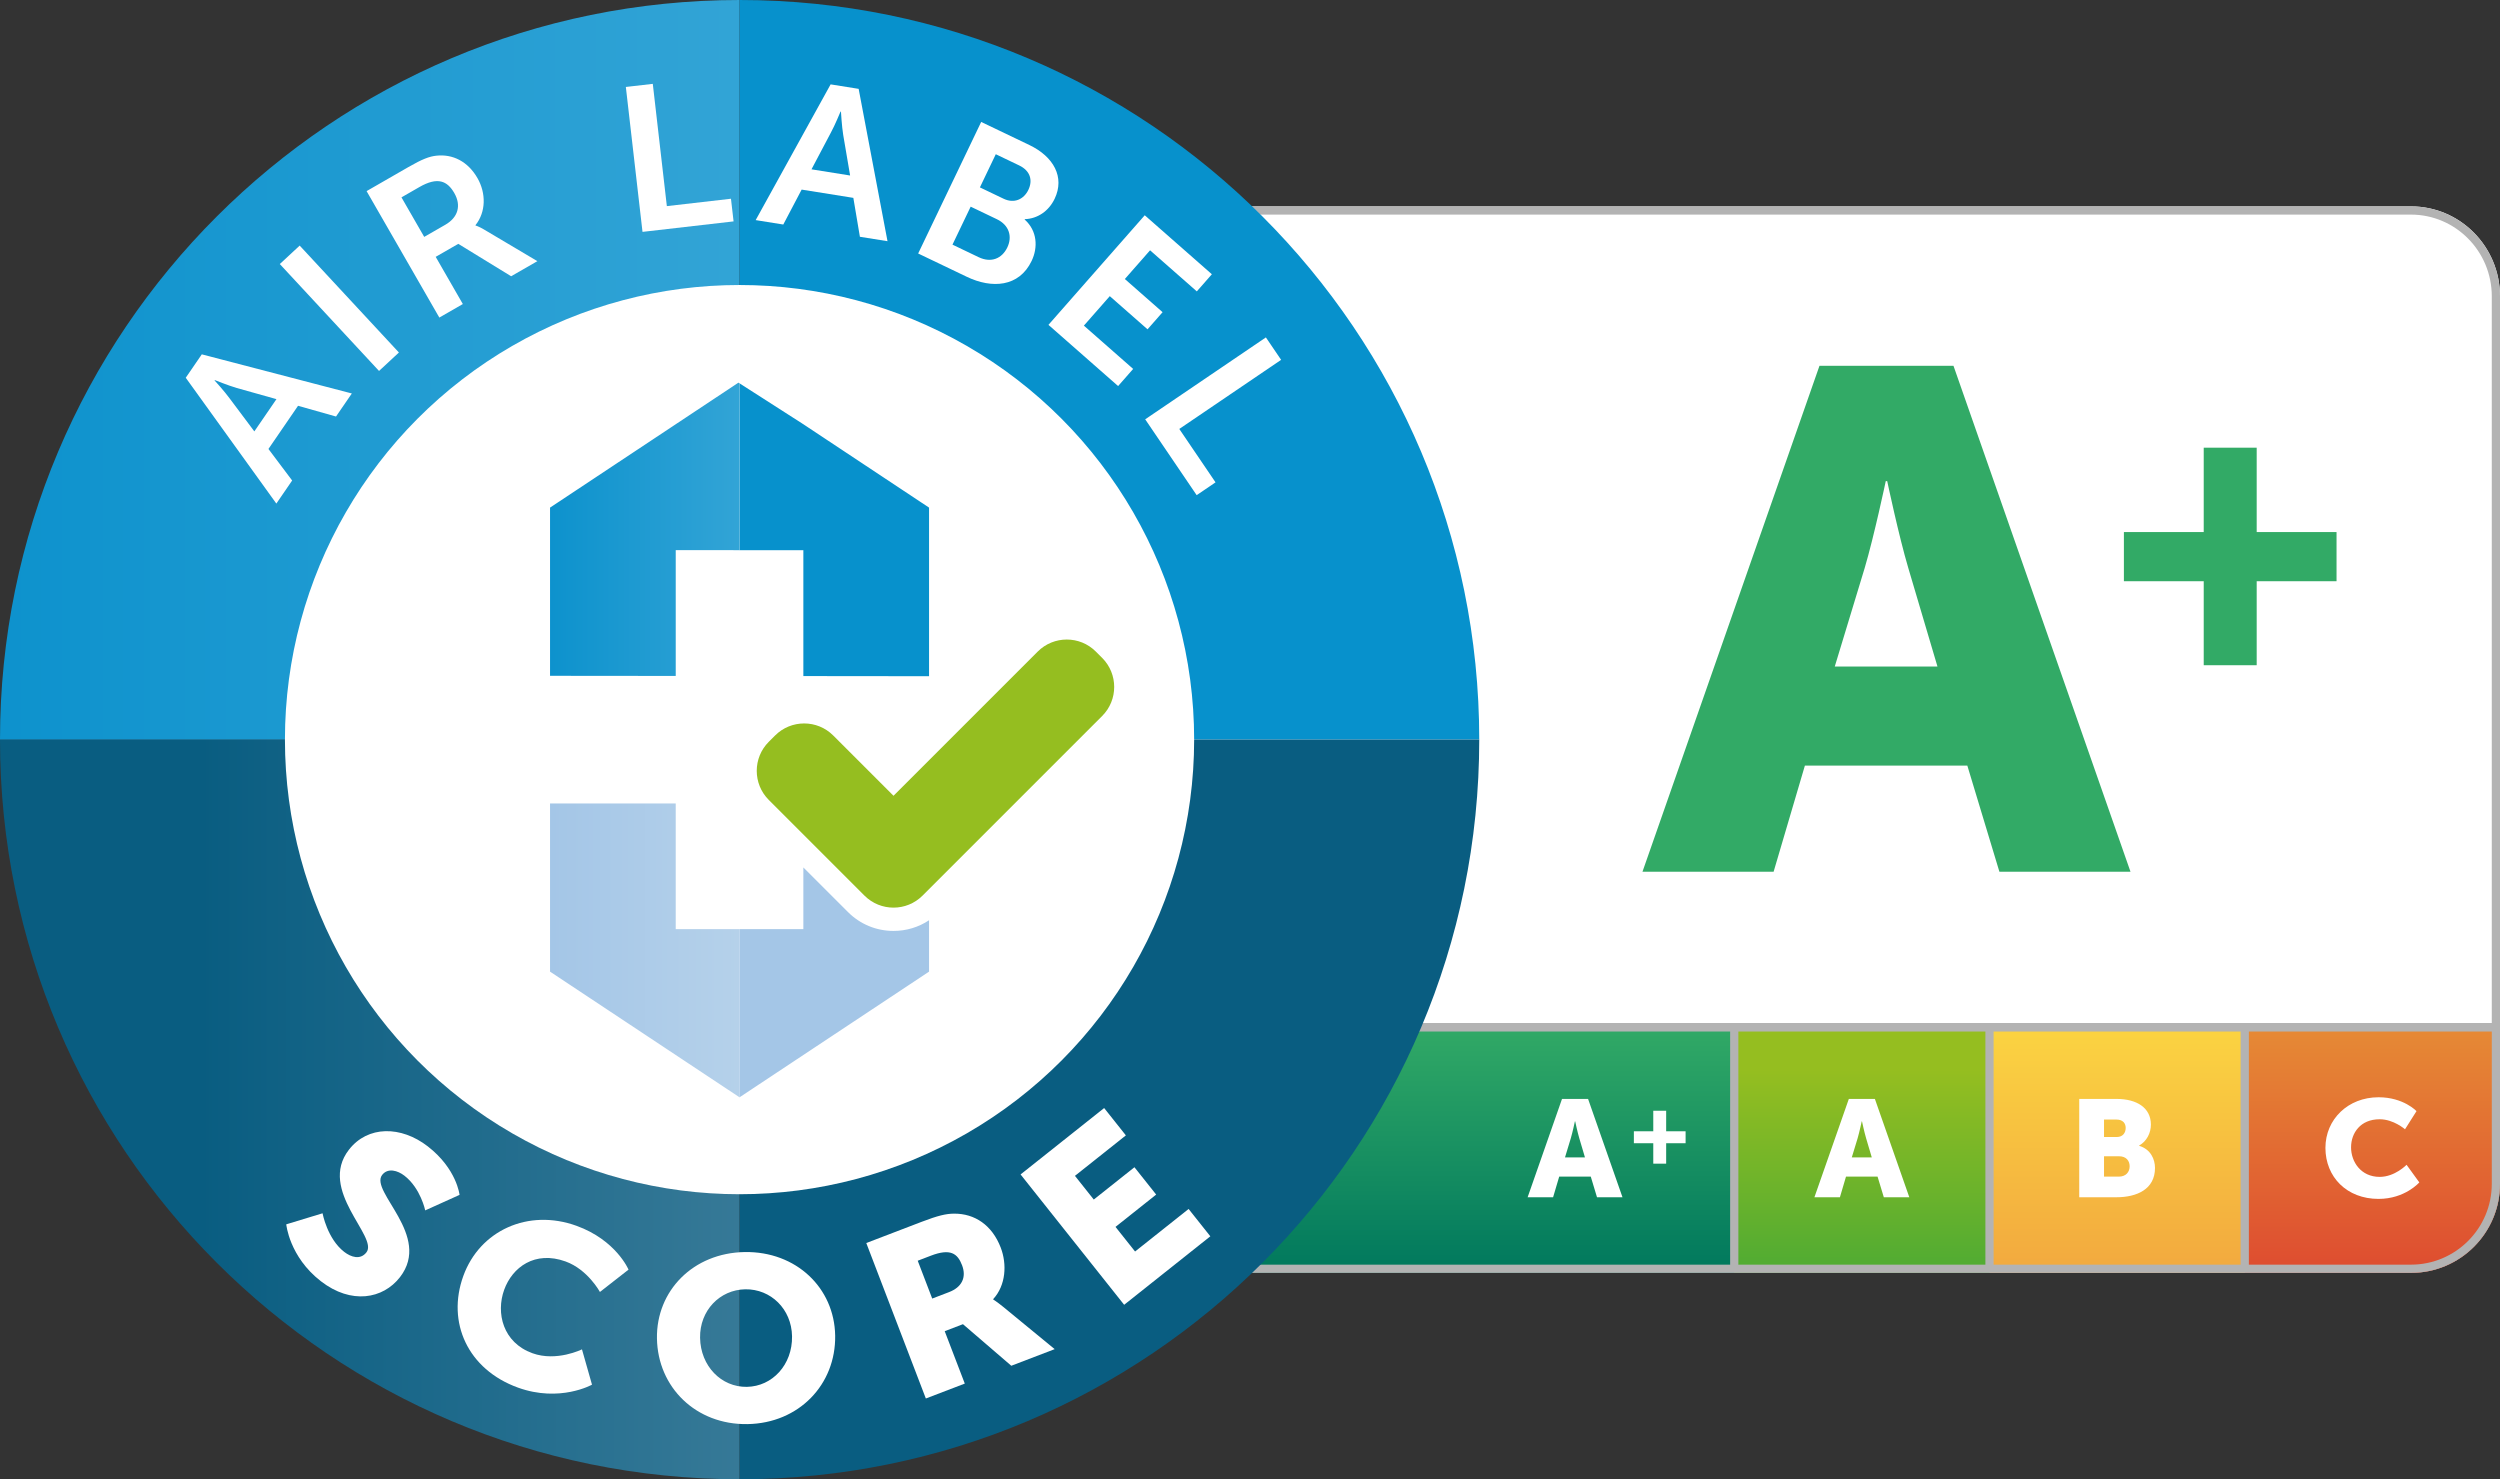 <?xml version="1.0" encoding="UTF-8"?> <svg xmlns="http://www.w3.org/2000/svg" xmlns:xlink="http://www.w3.org/1999/xlink" viewBox="0 0 1825.251 1080"><rect x="0" y="0" width="1825.251" height="1080" fill="#333333" stroke="none"/><defs><style> .uuid-c6de9eb4-b5c5-462c-a8ed-9f3e55766cd2 { fill: #fff; } .uuid-c6da68a5-c03e-4bdb-802f-f9b09849284e { fill: #b3b3b3; } .uuid-7743fd78-5549-4edb-988b-52f5f68ba23e { fill: #32aa66; } .uuid-a2d98947-c17d-4c9c-86b6-6565649e0022 { fill: #a4c6e7; } .uuid-b90406c8-822f-436c-a5d1-8993d4b25836 { fill: #0791cc; } .uuid-550c8cae-6429-4c99-ab76-1c51366cdfa6 { fill: #095d81; } .uuid-f8650c72-0b27-45e8-8200-fca0a88755f5 { fill: #95be20; } .uuid-48cde304-da9b-4104-8422-e709a0970e28 { fill: url(#uuid-98dd1d8e-0133-48bd-ba00-421c3eca9917); } .uuid-2042d86c-89b2-4207-a241-251eeb111856 { fill: url(#uuid-7985823d-bdeb-4610-90dd-e0c76b9b7f61); } .uuid-4ef09cb2-fb88-4539-83ba-832722f91240 { fill: url(#uuid-f098bdb1-35c1-47df-b86d-301b0becb45a); } .uuid-edeb0fb9-e0f7-4991-ba08-4a182c9ffffa { fill: url(#uuid-0201c974-f4e1-4433-9caa-475b08e523c3); } .uuid-bf13269b-86b7-439c-b76c-b6838eb368ed { fill: url(#uuid-7db7a016-1854-44b3-833c-2e71ef2cec53); } .uuid-a8a79454-4f14-4dc3-a8a0-ab71420b1c37 { fill: url(#uuid-e254e2dc-20ad-4a7d-a62b-9689c771362a); } .uuid-2544ef15-c80f-4ba4-9296-a159478b1a6d { fill: url(#uuid-ad82ed04-4bff-408b-8257-d133fe199cae); } .uuid-5cbc272f-a687-490d-9725-312850258e5e { fill: url(#uuid-47741bbb-d70c-4c30-a958-83726cd30629); } </style><linearGradient id="uuid-98dd1d8e-0133-48bd-ba00-421c3eca9917" x1="1732.07" y1="929.32" x2="1732.07" y2="747.11" gradientTransform="matrix(1, 0, 0, 1, 0, 0)" gradientUnits="userSpaceOnUse"><stop offset="0" stop-color="#de4c30"></stop><stop offset="1" stop-color="#e68b35"></stop></linearGradient><linearGradient id="uuid-47741bbb-d70c-4c30-a958-83726cd30629" x1="1545.71" y1="929.32" x2="1545.71" y2="747.11" gradientTransform="matrix(1, 0, 0, 1, 0, 0)" gradientUnits="userSpaceOnUse"><stop offset="0" stop-color="#f2a93f"></stop><stop offset="1" stop-color="#fbd441"></stop></linearGradient><linearGradient id="uuid-f098bdb1-35c1-47df-b86d-301b0becb45a" x1="1359.35" y1="929.32" x2="1359.35" y2="747.11" gradientTransform="matrix(1, 0, 0, 1, 0, 0)" gradientUnits="userSpaceOnUse"><stop offset="0" stop-color="#4fab33"></stop><stop offset=".815" stop-color="#95be20"></stop></linearGradient><linearGradient id="uuid-e254e2dc-20ad-4a7d-a62b-9689c771362a" x1="903.055" y1="929.32" x2="903.055" y2="747.11" gradientTransform="matrix(1, 0, 0, 1, 0, 0)" gradientUnits="userSpaceOnUse"><stop offset="0" stop-color="#00785d"></stop><stop offset="1" stop-color="#32aa66"></stop></linearGradient><linearGradient id="uuid-0201c974-f4e1-4433-9caa-475b08e523c3" x1="0" y1="810" x2="540" y2="810" gradientTransform="matrix(1, 0, 0, 1, 0, 0)" gradientUnits="userSpaceOnUse"><stop offset=".27" stop-color="#095d81"></stop><stop offset="1" stop-color="#367997"></stop></linearGradient><linearGradient id="uuid-ad82ed04-4bff-408b-8257-d133fe199cae" x1="0" y1="270" x2="540" y2="270" gradientTransform="matrix(1, 0, 0, 1, 0, 0)" gradientUnits="userSpaceOnUse"><stop offset="0" stop-color="#0d92cd"></stop><stop offset="1" stop-color="#32a4d6"></stop></linearGradient><linearGradient id="uuid-7db7a016-1854-44b3-833c-2e71ef2cec53" x1="401.58" y1="386.435" x2="539.94" y2="386.435" xlink:href="#uuid-ad82ed04-4bff-408b-8257-d133fe199cae"></linearGradient><linearGradient id="uuid-7985823d-bdeb-4610-90dd-e0c76b9b7f61" x1="401.58" y1="693.87" x2="539.94" y2="693.87" gradientTransform="matrix(1, 0, 0, 1, 0, 0)" gradientUnits="userSpaceOnUse"><stop offset="0" stop-color="#a4c6e7"></stop><stop offset="1" stop-color="#b5d1ea"></stop></linearGradient></defs><g id="uuid-cd09814c-96f4-4b50-b9f9-79d515b31762" data-name="BG"></g><g id="uuid-f100f5e7-2a2d-4ea1-a339-2d75312b183b" data-name="PARTICULIER"><g><path class="uuid-c6de9eb4-b5c5-462c-a8ed-9f3e55766cd2" d="M1825.25,216.308V752.87H539.94V216.308c0-36.247,29.1-65.628,65-65.628H1760.25c35.9,0,65,29.381,65,65.628Z"></path><g><path class="uuid-c6de9eb4-b5c5-462c-a8ed-9f3e55766cd2" d="M604.94,926.319c-34.187,0-62-27.813-62-62v-114.214H1822.251v114.214c0,34.187-27.813,62-62,62H604.94Z"></path><path class="uuid-c6da68a5-c03e-4bdb-802f-f9b09849284e" d="M1819.251,753.105v111.214c0,32.533-26.467,59-59,59H604.94c-32.533,0-59-26.467-59-59v-111.214H1819.251m6-6H539.94v117.214c0,35.898,29.102,65,65,65H1760.251c35.899,0,65-29.102,65-65v-117.214h0Z"></path></g><path class="uuid-48cde304-da9b-4104-8422-e709a0970e28" d="M1825.25,747.11v117.21c0,35.9-29.1,65-65,65h-121.36v-182.21h186.36Z"></path><rect class="uuid-5cbc272f-a687-490d-9725-312850258e5e" x="1452.53" y="747.11" width="186.36" height="182.21"></rect><rect class="uuid-4ef09cb2-fb88-4539-83ba-832722f91240" x="1266.17" y="747.11" width="186.36" height="182.21"></rect><path class="uuid-a8a79454-4f14-4dc3-a8a0-ab71420b1c37" d="M1266.17,747.11v182.21H604.94c-35.9,0-65-29.1-65-65v-117.21h726.23Z"></path><g><path class="uuid-c6de9eb4-b5c5-462c-a8ed-9f3e55766cd2" d="M1161.428,859.055h-23.051l-4.457,15.056h-18.594l25.11-71.79h19.019l25.128,71.79h-18.611l-4.543-15.056Zm-11.585-40.37s-1.651,7.826-2.994,12.351l-4.236,13.967h14.562l-4.134-13.967c-1.345-4.525-2.994-12.351-2.994-12.351h-.203Z"></path><polygon class="uuid-c6de9eb4-b5c5-462c-a8ed-9f3e55766cd2" points="1192.889 825.946 1207.059 825.946 1207.059 810.959 1216.467 810.959 1216.467 825.946 1230.655 825.946 1230.655 834.673 1216.467 834.673 1216.467 849.593 1207.059 849.593 1207.059 834.673 1192.889 834.673 1192.889 825.946"></polygon></g><path class="uuid-c6de9eb4-b5c5-462c-a8ed-9f3e55766cd2" d="M1370.816,859.055h-23.052l-4.44,15.056h-18.611l25.127-71.79h19.019l25.128,71.79h-18.611l-4.559-15.056Zm-11.568-40.37s-1.668,7.826-2.994,12.351l-4.253,13.967h14.579l-4.134-13.967c-1.345-4.525-2.994-12.351-2.994-12.351h-.203Z"></path><path class="uuid-c6de9eb4-b5c5-462c-a8ed-9f3e55766cd2" d="M1518.057,802.32h27.186c14.784,0,25.127,6.414,25.127,18.781,0,6.022-3.011,12.146-8.591,15.26v.204c8.472,2.501,11.586,9.833,11.586,16.162,0,15.668-13.44,21.384-28.121,21.384h-27.186v-71.79Zm27.39,27.815c4.542,0,6.516-3.215,6.516-6.618,0-3.334-1.974-6.141-6.822-6.141h-8.999v12.759h9.306Zm1.548,28.92c5.274,0,7.859-3.521,7.859-7.536s-2.484-7.332-7.757-7.332h-10.955v14.868h10.854Z"></path><path class="uuid-c6de9eb4-b5c5-462c-a8ed-9f3e55766cd2" d="M1736.57,801.112c18.305,0,27.712,10.139,27.712,10.139l-8.387,13.252s-8.268-7.332-18.493-7.332c-14.171,0-20.89,10.156-20.89,20.483,0,10.65,7.247,21.588,20.89,21.588,11.16,0,19.632-8.829,19.632-8.829l9.306,12.861s-10.446,12.045-29.771,12.045c-23.154,0-38.771-15.975-38.771-37.256,0-20.891,16.536-36.95,38.771-36.95"></path><path class="uuid-c6da68a5-c03e-4bdb-802f-f9b09849284e" d="M1825.25,747.105V216.308c0-36.247-29.1-65.628-65-65.628H604.94c-35.9,0-65,29.381-65,65.628V752.87h0v111.449c0,35.898,29.101,65,65,65H1760.251c35.899,0,65-29.102,65-65v-117.214h-.001ZM545.94,216.308c0-32.879,26.468-59.628,59-59.628H1760.25c32.533,0,59,26.749,59,59.628V746.87H545.94V216.308Zm59,707.011c-32.533,0-59-26.467-59-59v-111.214h717.235v170.214H604.94Zm664.235,0v-170.214h180.36v170.214h-180.36Zm186.36,0v-170.214h180.359v170.214h-180.359Zm363.717-59c0,32.533-26.467,59-59,59h-118.357v-170.214h177.357v111.214Z"></path><g id="uuid-11151027-2e98-474f-a92e-8ec9045c5a9d" data-name="A+"><path class="uuid-7743fd78-5549-4edb-988b-52f5f68ba23e" d="M1436.341,558.967h-118.59l-22.847,77.506h-95.743l129.239-369.397h97.835l129.241,369.397h-95.71l-23.425-77.506Zm-59.542-207.699s-8.524,40.319-15.431,63.574l-21.809,71.807h74.989l-21.265-71.807c-6.925-23.255-15.431-63.574-15.431-63.574h-1.054Z"></path><polygon class="uuid-7743fd78-5549-4edb-988b-52f5f68ba23e" points="1550.658 388.456 1608.94 388.456 1608.94 326.857 1647.609 326.857 1647.609 388.456 1705.909 388.456 1705.909 424.352 1647.609 424.352 1647.609 485.68 1608.94 485.68 1608.94 424.352 1550.658 424.352 1550.658 388.456"></polygon></g><g><g><path class="uuid-edeb0fb9-e0f7-4991-ba08-4a182c9ffffa" d="M540,540v540C241.77,1080,0,838.23,0,540H540Z"></path><path class="uuid-2544ef15-c80f-4ba4-9296-a159478b1a6d" d="M540,0V540H0C0,241.77,241.77,0,540,0Z"></path><path class="uuid-b90406c8-822f-436c-a5d1-8993d4b25836" d="M1080,540H540V0c298.24,0,540,241.77,540,540Z"></path><path class="uuid-550c8cae-6429-4c99-ab76-1c51366cdfa6" d="M1080,540c0,298.23-241.76,540-540,540V540h540Z"></path></g><g><circle class="uuid-c6de9eb4-b5c5-462c-a8ed-9f3e55766cd2" cx="539.94" cy="540" r="331.911"></circle><g><path class="uuid-f8650c72-0b27-45e8-8200-fca0a88755f5" d="M804.684,480.333l-4.621-4.621c-5.858-5.858-13.536-8.787-21.213-8.787s-15.355,2.929-21.213,8.787l-105.287,105.287-44.022-44.022c-5.858-5.858-13.536-8.787-21.213-8.787s-15.355,2.929-21.213,8.787l-4.621,4.621c-11.716,11.716-11.716,30.711,0,42.426l62.476,62.476,7.381,7.381c5.858,5.858,13.536,8.787,21.213,8.787s15.355-2.929,21.213-8.787l7.381-7.381,123.74-123.741c11.716-11.716,11.716-30.711,0-42.426Z"></path><g><polygon class="uuid-b90406c8-822f-436c-a5d1-8993d4b25836" points="678.3 370.61 678.3 493.701 586.53 493.601 586.53 401.68 539.94 401.68 539.94 279.88 585.92 309.35 678.3 370.61"></polygon><polygon class="uuid-bf13269b-86b7-439c-b76c-b6838eb368ed" points="539.94 279.88 539.94 401.68 493.35 401.64 493.35 493.501 401.58 493.411 401.58 370.61 539.14 279.37 539.94 279.88"></polygon></g><g><polygon class="uuid-2042d86c-89b2-4207-a241-251eeb111856" points="539.94 678.361 539.94 801.14 539.93 801.15 401.58 709.39 401.58 586.59 493.35 586.59 493.35 678.361 539.94 678.361"></polygon><path class="uuid-a2d98947-c17d-4c9c-86b6-6565649e0022" d="M678.3,671.87v37.52l-138.36,91.75v-122.78h46.59v-45.04l25.2,25.2,7.39,7.38c8.87,8.88,20.68,13.77,33.23,13.77,9.37,0,18.32-2.72,25.95-7.8Z"></path></g></g></g></g><g><path class="uuid-c6de9eb4-b5c5-462c-a8ed-9f3e55766cd2" d="M235.496,885.824s3.427,18.576,15.801,28.17c4.949,3.837,11.77,6.114,16.248,.336,8.855-11.42-35.727-45.341-12.809-74.899,13.751-17.734,38.074-17.591,57.597-2.454,21.172,16.416,23.183,35.4,23.183,35.4l-25.07,11.324s-3.335-16.139-15.159-25.307c-4.949-3.838-12.115-5.952-16.282-.578-9.376,12.092,36.56,44.267,13.018,74.63-12.396,15.988-35.637,20.126-57.772,2.964-23.097-17.908-25.257-41.526-25.257-41.526l26.503-8.062Z"></path><path class="uuid-c6de9eb4-b5c5-462c-a8ed-9f3e55766cd2" d="M420.884,894.951c28.958,10.471,38.008,32.001,38.008,32.001l-20.881,16.311s-8.869-16.403-25.066-22.26c-22.414-8.104-38.886,4.196-44.839,20.663-6.127,16.946-.975,38.513,20.621,46.321,17.669,6.389,36.171-2.828,36.171-2.828l7.326,25.787s-23.46,13.209-54.054,2.147c-36.648-13.252-52.162-47.603-39.908-81.495,12.023-33.252,47.447-49.366,82.622-36.647Z"></path><path class="uuid-c6de9eb4-b5c5-462c-a8ed-9f3e55766cd2" d="M543.69,914.122c37.573-.61,65.499,26.141,66.065,60.988,.58,35.696-26.451,64.019-64.024,64.629s-65.51-26.821-66.09-62.518c-.566-34.846,26.476-62.49,64.049-63.099Zm1.599,98.42c18.613-.302,33.318-16.183,32.981-36.921-.323-19.888-15.526-34.603-34.139-34.301-18.613,.302-33.329,15.503-33.006,35.391,.337,20.738,15.551,36.134,34.164,35.831Z"></path><path class="uuid-c6de9eb4-b5c5-462c-a8ed-9f3e55766cd2" d="M632.472,907.534l40.453-15.498c11.86-4.544,17.85-5.928,23.616-5.953,15.044-.12,27.77,8.295,34.096,24.805,4.622,12.065,3.822,27.482-5.523,37.616l.122,.317s2.416,1.441,7.002,5.146l37.788,31.037-31.68,12.137-35.29-30.355-13.322,5.104,14.658,38.26-28.431,10.892-43.487-113.508Zm60.484,35.813c9.098-3.485,12.898-10.585,9.432-19.634-3.285-8.572-8.48-12.408-22.776-6.931l-9.585,3.672,10.583,27.623,12.347-4.731Z"></path><path class="uuid-c6de9eb4-b5c5-462c-a8ed-9f3e55766cd2" d="M745.12,857.467l61.018-48.487,15.864,19.965-37.183,29.547,13.749,17.303,29.691-23.594,15.864,19.965-29.691,23.594,14.277,17.969,39.089-31.062,15.864,19.965-62.924,50.002-75.618-95.168Z"></path></g><g><path class="uuid-c6de9eb4-b5c5-462c-a8ed-9f3e55766cd2" d="M217.603,296.267l-21.611,31.524,17.309,23.031-11.543,16.838-66.142-91.865,11.717-17.091,109.538,28.564-11.543,16.838-27.724-7.839Zm-60.955-18.522s7.272,7.962,11.005,13.127l18.039,24.089,16.144-23.548-28.975-8.138c-6.077-1.747-16.039-5.784-16.039-5.784l-.174,.253Z"></path><path class="uuid-c6de9eb4-b5c5-462c-a8ed-9f3e55766cd2" d="M204.285,192.776l14.513-13.47,72.445,78.057-14.513,13.47-72.445-78.057Z"></path><path class="uuid-c6de9eb4-b5c5-462c-a8ed-9f3e55766cd2" d="M267.646,139.534l30.47-17.527c10.246-5.894,15.352-7.792,20.523-8.345,11.84-1.273,22.914,4.124,29.945,16.346,6.358,11.052,6.279,24.768-1.456,34.409l.15,.26s2.079,.535,5.811,2.714l39.248,23.281-19.16,11.021-38.583-23.664-16.499,9.491,19.822,34.456-17.165,9.873-53.107-92.314Zm57.507,24.545c9.181-5.281,11.835-13.903,6.525-23.135-5.086-8.841-12.086-12.082-25.525-4.352l-13.04,7.5,16.605,28.865,15.435-8.878Z"></path><path class="uuid-c6de9eb4-b5c5-462c-a8ed-9f3e55766cd2" d="M456.93,63.487l19.672-2.263,10.264,89.261,46.816-5.387,1.902,16.541-66.488,7.651-12.166-105.803Z"></path><path class="uuid-c6de9eb4-b5c5-462c-a8ed-9f3e55766cd2" d="M623.028,144.462l-37.743-6.037-13.408,25.502-20.161-3.225,54.72-99.102,20.463,3.273,21.07,111.225-20.16-3.225-4.782-28.412Zm-9.35-63.018s-4.084,9.98-7.154,15.565l-14.052,26.615,28.194,4.51-5.047-29.67c-1.023-6.24-1.638-16.972-1.638-16.972l-.303-.048Z"></path><path class="uuid-c6de9eb4-b5c5-462c-a8ed-9f3e55766cd2" d="M716.361,89.028l35.165,16.844c17.721,8.488,26.042,23.452,18.46,39.28-4.277,8.929-12.401,14.518-21.756,14.86l-.13,.271c9.308,8.284,9.765,20.479,5.099,30.219-9.203,19.21-29.132,20.309-47.269,11.622l-35.58-17.043,46.011-96.052Zm-1.853,98.741c9.138,4.377,17.046,1.013,20.935-7.104,3.824-7.981,1.349-16.319-7.649-20.629l-19.105-9.151-13.285,27.733,19.105,9.151Zm18.225-42.665c7.752,3.714,14.775,.424,18.08-6.475,3.305-6.899,1.549-13.895-6.757-17.873l-17.028-8.157-11.6,24.216,17.306,8.289Z"></path><path class="uuid-c6de9eb4-b5c5-462c-a8ed-9f3e55766cd2" d="M835.776,157.175l49.007,43.06-10.991,12.508-34.132-29.99-18.416,20.959,27.559,24.215-10.99,12.508-27.56-24.215-18.912,21.523,35.977,31.611-10.991,12.508-50.852-44.681,70.3-80.007Z"></path><path class="uuid-c6de9eb4-b5c5-462c-a8ed-9f3e55766cd2" d="M924.224,246.339l11.119,16.385-74.345,50.453,26.462,38.993-13.777,9.35-37.581-55.378,88.122-59.802Z"></path></g></g></g><g id="uuid-502f1fc2-bd14-45d3-a7ad-9fdabf902ffe" data-name="GRADUATION"></g><g id="uuid-aae73a2a-6791-48e6-abdb-bf02807b245b" data-name="PRO"></g></svg> 